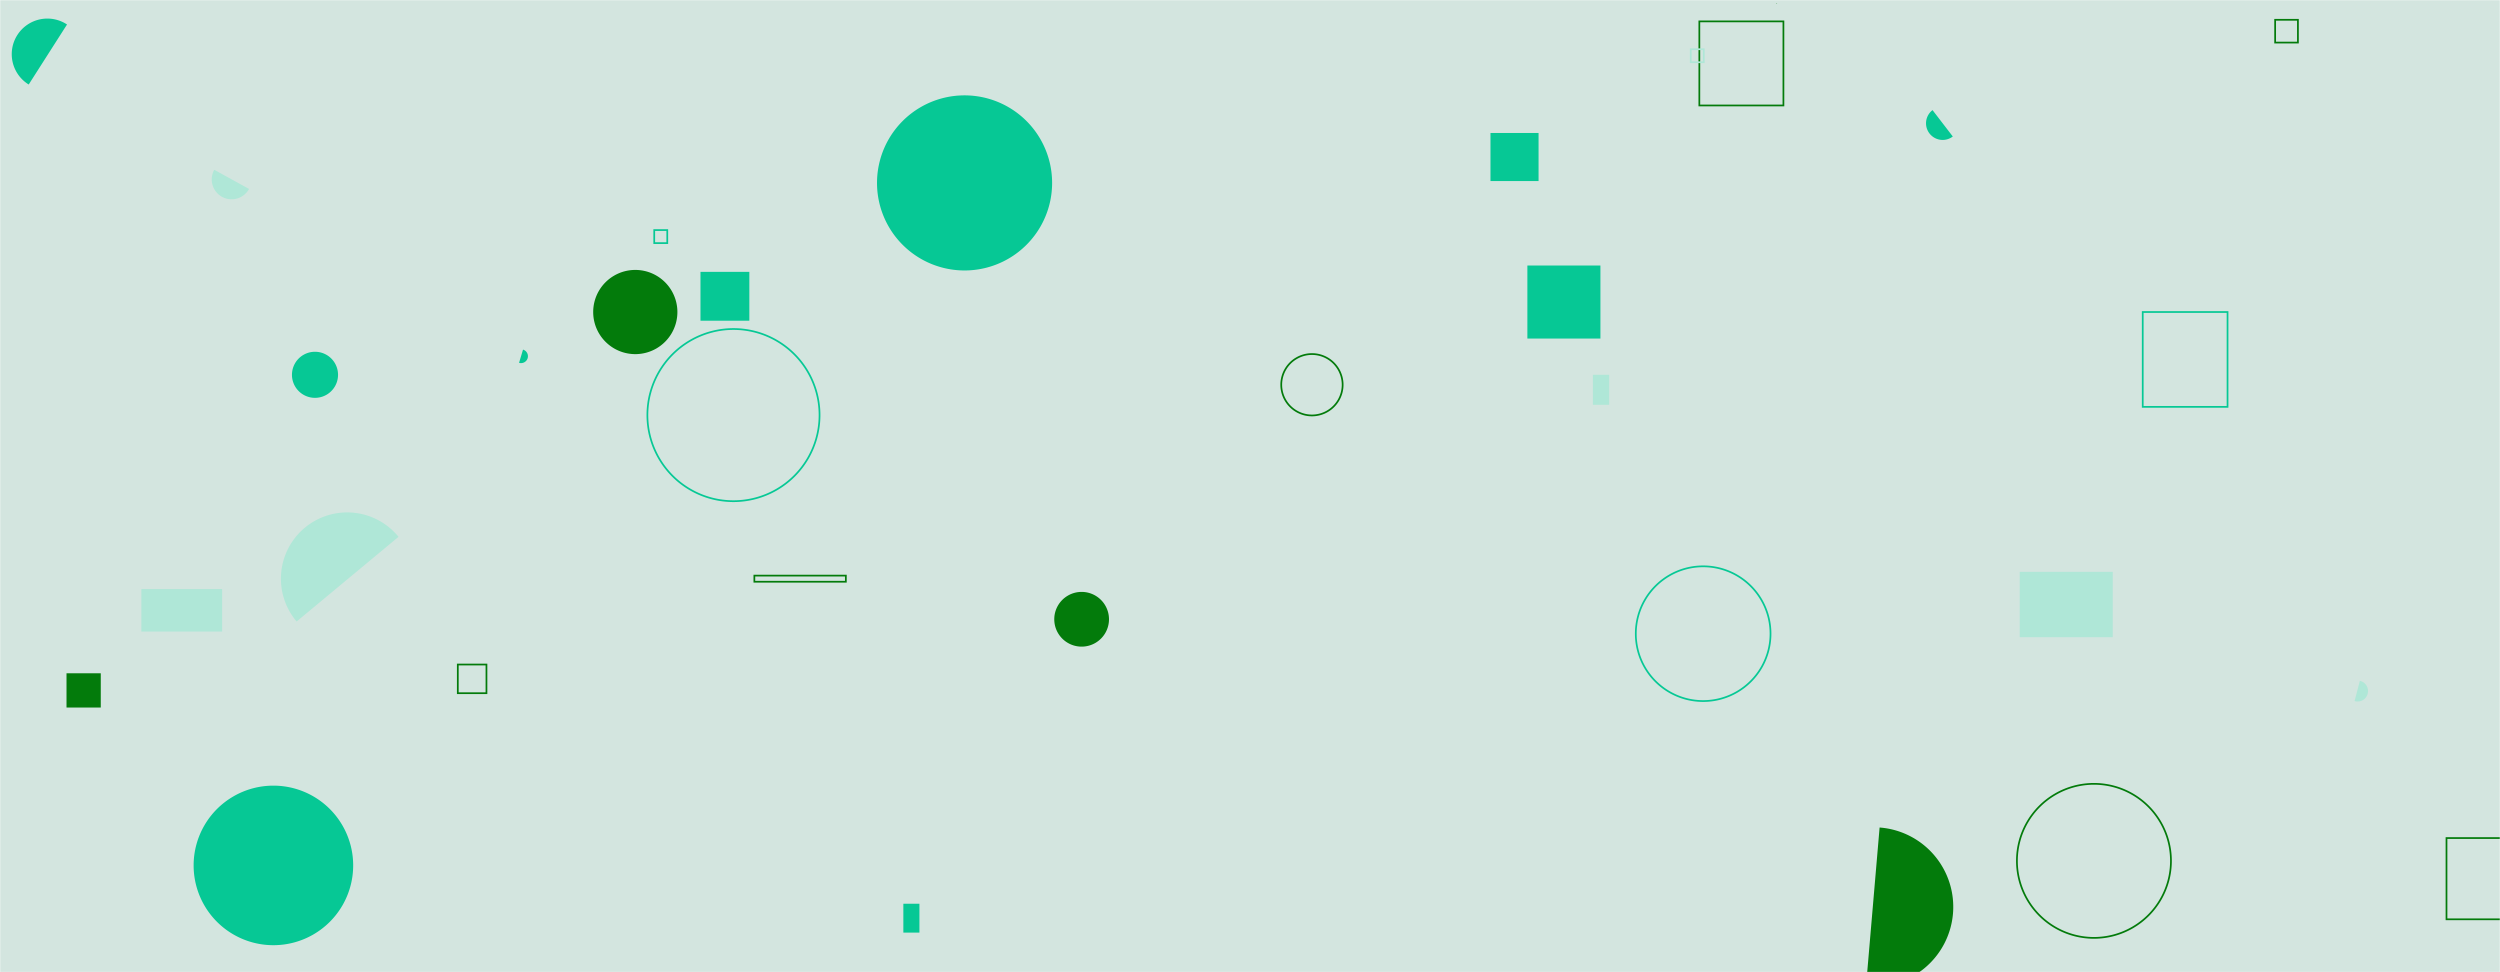 <svg xmlns="http://www.w3.org/2000/svg" version="1.1" xmlns:xlink="http://www.w3.org/1999/xlink"
     xmlns:svgjs="http://svgjs.com/svgjs" width="1440" height="560" preserveAspectRatio="none" viewBox="0 0 1440 560">
    <g mask="url(&quot;#SvgjsMask1039&quot;)" fill="none">
        <rect width="1440" height="560" x="0" y="0" fill="rgba(211, 229, 223, 1)"/>
        <path d="M298.98 208.99a3.97 3.97 0 1 0 2.27-7.61z" fill="rgba(6, 200, 149, 1)"/>
        <path d="M229.56 309.21a38.16 38.16 0 1 0-58.7 48.77z" fill="rgba(175, 231, 215, 1)"/>
        <path d="M111.53 498.48 a45.95 45.95 0 1 0 91.9 0 a45.95 45.95 0 1 0 -91.9 0z"
              fill="rgba(6, 200, 149, 1)"/>
        <path d="M263.69 382.77L280.2 382.77L280.2 399.28L263.69 399.28z" stroke="#037b0b"/>
        <path d="M1356.23 403.82a6.03 6.03 0 1 0 3.05-11.66z" fill="rgba(175, 231, 215, 1)"/>
        <path d="M168.17 215.89 a13.27 13.27 0 1 0 26.54 0 a13.27 13.27 0 1 0 -26.54 0z"
              fill="rgba(6, 200, 149, 1)"/>
        <path d="M858.52 76.6L886.21 76.6L886.21 104.29L858.52 104.29z" fill="rgba(6, 200, 149, 1)"/>
        <path d="M1161.75 495.86 a44.36 44.36 0 1 0 88.72 0 a44.36 44.36 0 1 0 -88.72 0z" stroke="#037b0b"/>
        <path d="M372.9 239.1 a49.58 49.58 0 1 0 99.16 0 a49.58 49.58 0 1 0 -99.16 0z"
              stroke="rgba(6, 200, 149, 1)"/>
        <path d="M341.68 179.73 a24.25 24.25 0 1 0 48.5 0 a24.25 24.25 0 1 0 -48.5 0z" fill="#037b0b"/>
        <path d="M123.41 97.79a11.44 11.44 0 1 0 20.04 11.04z" fill="rgba(175, 231, 215, 1)"/>
        <path d="M978.82 12.32L1027.25 12.32L1027.25 60.75L978.82 60.75z" stroke="#037b0b"/>
        <path d="M879.77 152.94L921.84 152.94L921.84 195.01L879.77 195.01z" fill="rgba(6, 200, 149, 1)"/>
        <path d="M1113.14 63.42a9.58 9.58 0 1 0 11.67 15.2z" fill="rgba(6, 200, 149, 1)"/>
        <path d="M505.16 105.36 a50.43 50.43 0 1 0 100.86 0 a50.43 50.43 0 1 0 -100.86 0z"
              fill="rgba(6, 200, 149, 1)"/>
        <path d="M973.86 28.35L981.36 28.35L981.36 35.85L973.86 35.85z" stroke="rgba(175, 231, 215, 1)"/>
        <path d="M38.6 14.11a20.51 20.51 0 1 0-22.07 34.57z" fill="rgba(6, 200, 149, 1)"/>
        <path d="M738 221.62 a17.68 17.68 0 1 0 35.36 0 a17.68 17.68 0 1 0 -35.36 0z" stroke="#037b0b"/>
        <path d="M81.43 339.3L127.96 339.3L127.96 363.79L81.43 363.79z" fill="rgba(175, 231, 215, 1)"/>
        <path d="M942.22 365.01 a38.8 38.8 0 1 0 77.6 0 a38.8 38.8 0 1 0 -77.6 0z" stroke="rgba(6, 200, 149, 1)"/>
        <path d="M1163.36 329.38L1216.94 329.38L1216.94 367.03L1163.36 367.03z" fill="rgba(175, 231, 215, 1)"/>
        <path d="M1310.48 11.4L1323.6 11.4L1323.6 24.52L1310.48 24.52z" stroke="#037b0b"/>
        <path d="M1074.82 568.03a45.86 45.86 0 1 0 7.83-91.38z" fill="#037b0b"/>
        <path d="M403.48 156.59L431.62 156.59L431.62 184.73L403.48 184.73z" fill="rgba(6, 200, 149, 1)"/>
        <path d="M1234.21 179.72L1283.06 179.72L1283.06 234.35L1234.21 234.35z" stroke="rgba(6, 200, 149, 1)"/>
        <path d="M376.84 132.52L384.35 132.52L384.35 140.03L376.84 140.03z" stroke="rgba(6, 200, 149, 1)"/>
        <path d="M1409.18 482.72L1444.57 482.72L1444.57 529.52L1409.18 529.52z" stroke="#037b0b"/>
        <path d="M1023.28 2L1023.57 2L1023.57 2.29L1023.28 2.29z" fill="#037b0b"/>
        <path d="M434.51 331.55L487.21 331.55L487.21 335.08L434.51 335.08z" stroke="#037b0b"/>
        <path d="M38.31 387.81L58.04 387.81L58.04 407.54L38.31 407.54z" fill="#037b0b"/>
        <path d="M917.5 215.87L926.88 215.87L926.88 233.16L917.5 233.16z" fill="rgba(175, 231, 215, 1)"/>
        <path d="M520.33 520.55L529.59 520.55L529.59 537.18L520.33 537.18z" fill="rgba(6, 200, 149, 1)"/>
        <path d="M607.26 356.7 a15.76 15.76 0 1 0 31.52 0 a15.76 15.76 0 1 0 -31.52 0z" fill="#037b0b"/>
    </g>
    <defs>
        <mask id="SvgjsMask1039">
            <rect width="1440" height="560" fill="#ffffff"/>
        </mask>
    </defs>
</svg>